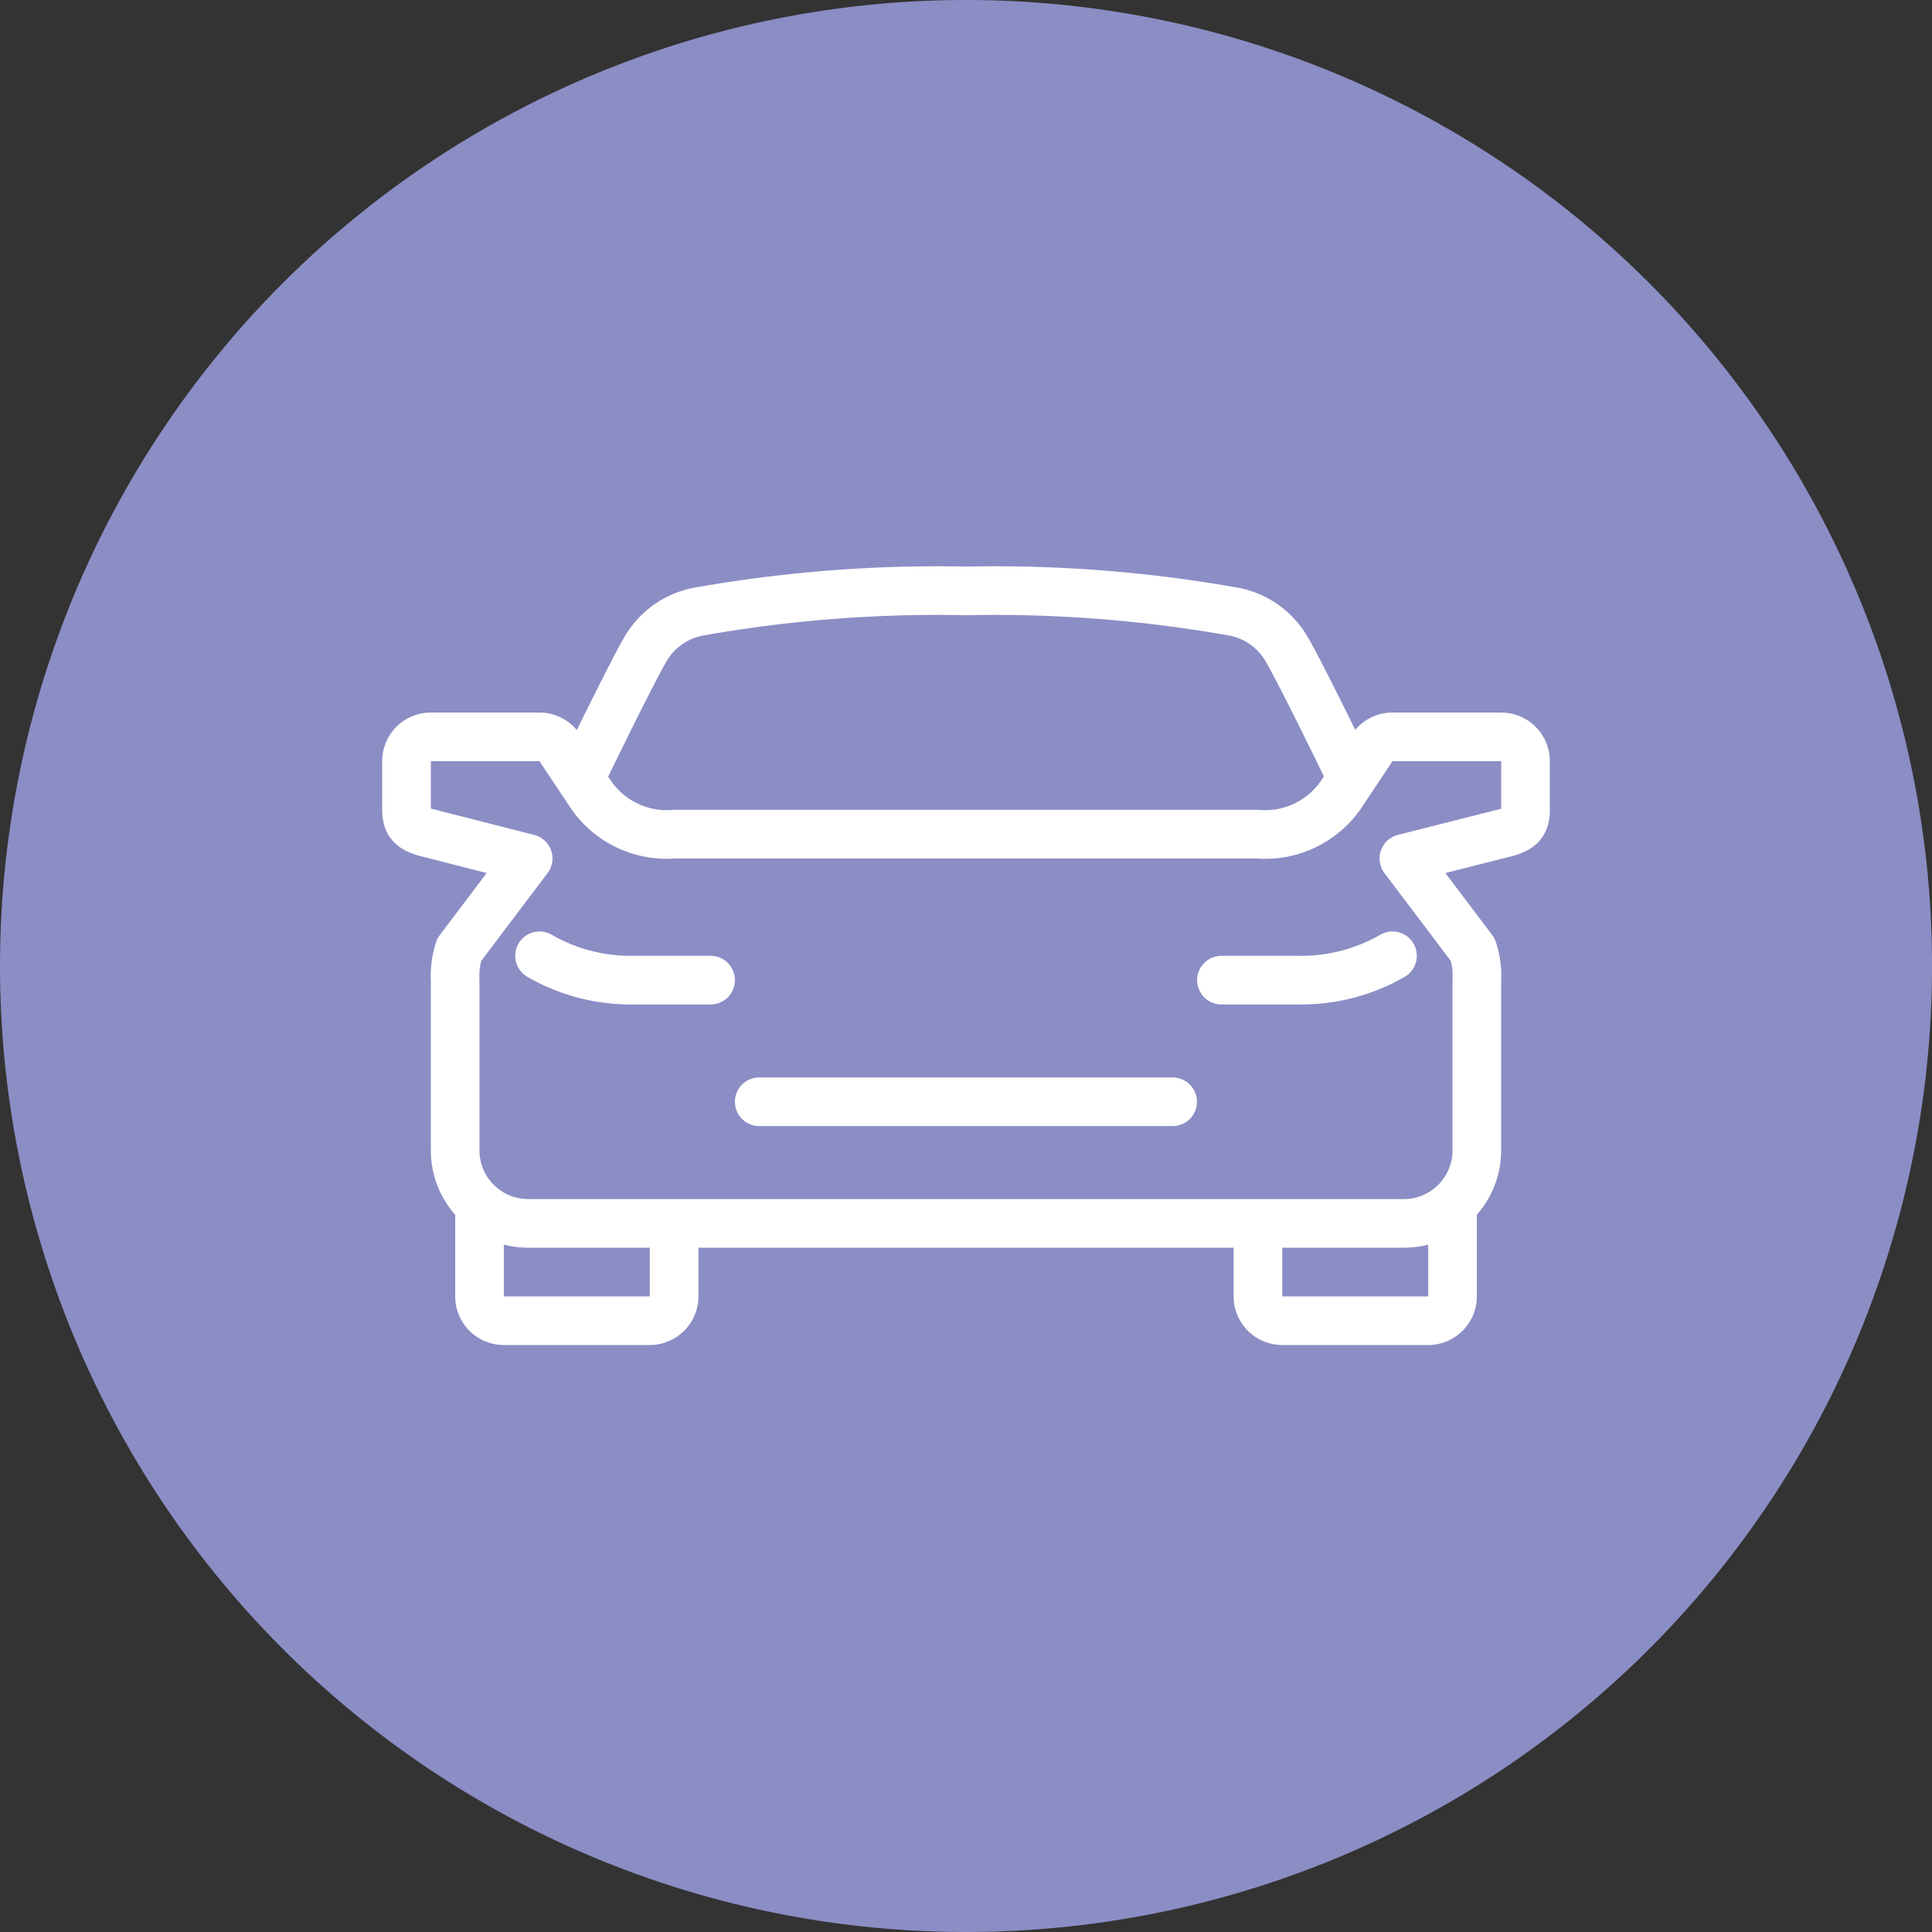 <svg xmlns="http://www.w3.org/2000/svg" xmlns:xlink="http://www.w3.org/1999/xlink" width="50.087" height="50.087" viewBox="0 0 50.087 50.087">
  <rect x="0" y="0" width="50.087" height="50.087" fill="#333333" stroke="none"/>
  <defs>
    <clipPath id="clip-path">
      <path id="Path_23" data-name="Path 23" d="M0,0H50.087V-50.087H0Z" fill="none"/>
    </clipPath>
  </defs>
  <g id="Group_29" data-name="Group 29" transform="translate(0 50.087)">
    <g id="Group_28" data-name="Group 28" clip-path="url(#clip-path)">
      <g id="Group_26" data-name="Group 26" transform="translate(25.044)">
        <path id="Path_21" data-name="Path 21" d="M0,0A25.044,25.044,0,0,0,25.044-25.044,25.044,25.044,0,0,0,0-50.087,25.044,25.044,0,0,0-25.044-25.044,25.044,25.044,0,0,0,0,0" fill="#8b8dc5"/>
      </g>
      <g id="Group_27" data-name="Group 27" transform="translate(36.1 -25.308)">
        <path id="Path_22" data-name="Path 22" d="M0,0A4.733,4.733,0,0,1-2.434.631h-2M1.557,6.455V8.829a.632.632,0,0,1-.631.631H-2.858a.631.631,0,0,1-.63-.631V6.937M-22.112,0a4.731,4.731,0,0,0,2.434.631h2m-5.991,5.824V8.829a.631.631,0,0,0,.63.631h3.784a.631.631,0,0,0,.631-.631V6.937m7.568-10.09h-7.568a2.384,2.384,0,0,1-2.132-.991l-.834-1.251a.632.632,0,0,0-.525-.281h-2.816a.63.63,0,0,0-.63.631v1.261c0,.348.139.478.48.579l2.673.682L-24.194-.159a2.134,2.134,0,0,0-.106.79V5.045a1.892,1.892,0,0,0,1.892,1.892H.3A1.892,1.892,0,0,0,2.187,5.045V.631a2.138,2.138,0,0,0-.105-.79L.295-2.523,2.968-3.2c.341-.1.481-.231.481-.579V-5.045a.631.631,0,0,0-.631-.631H0a.632.632,0,0,0-.524.281l-.834,1.251a2.387,2.387,0,0,1-2.132.991Zm-10-1.447s1.438-2.973,1.746-3.441a2.021,2.021,0,0,1,1.394-.894,35.4,35.4,0,0,1,6.864-.525,35.384,35.384,0,0,1,6.863.525A2.021,2.021,0,0,1-2.8-8.041C-2.491-7.573-1.052-4.6-1.052-4.6M-16.417,3.784H-5.7" fill="none" stroke="#fff" stroke-linecap="round" stroke-linejoin="round" stroke-width="1.261"/>
      </g>
    </g>
  </g>
</svg>
